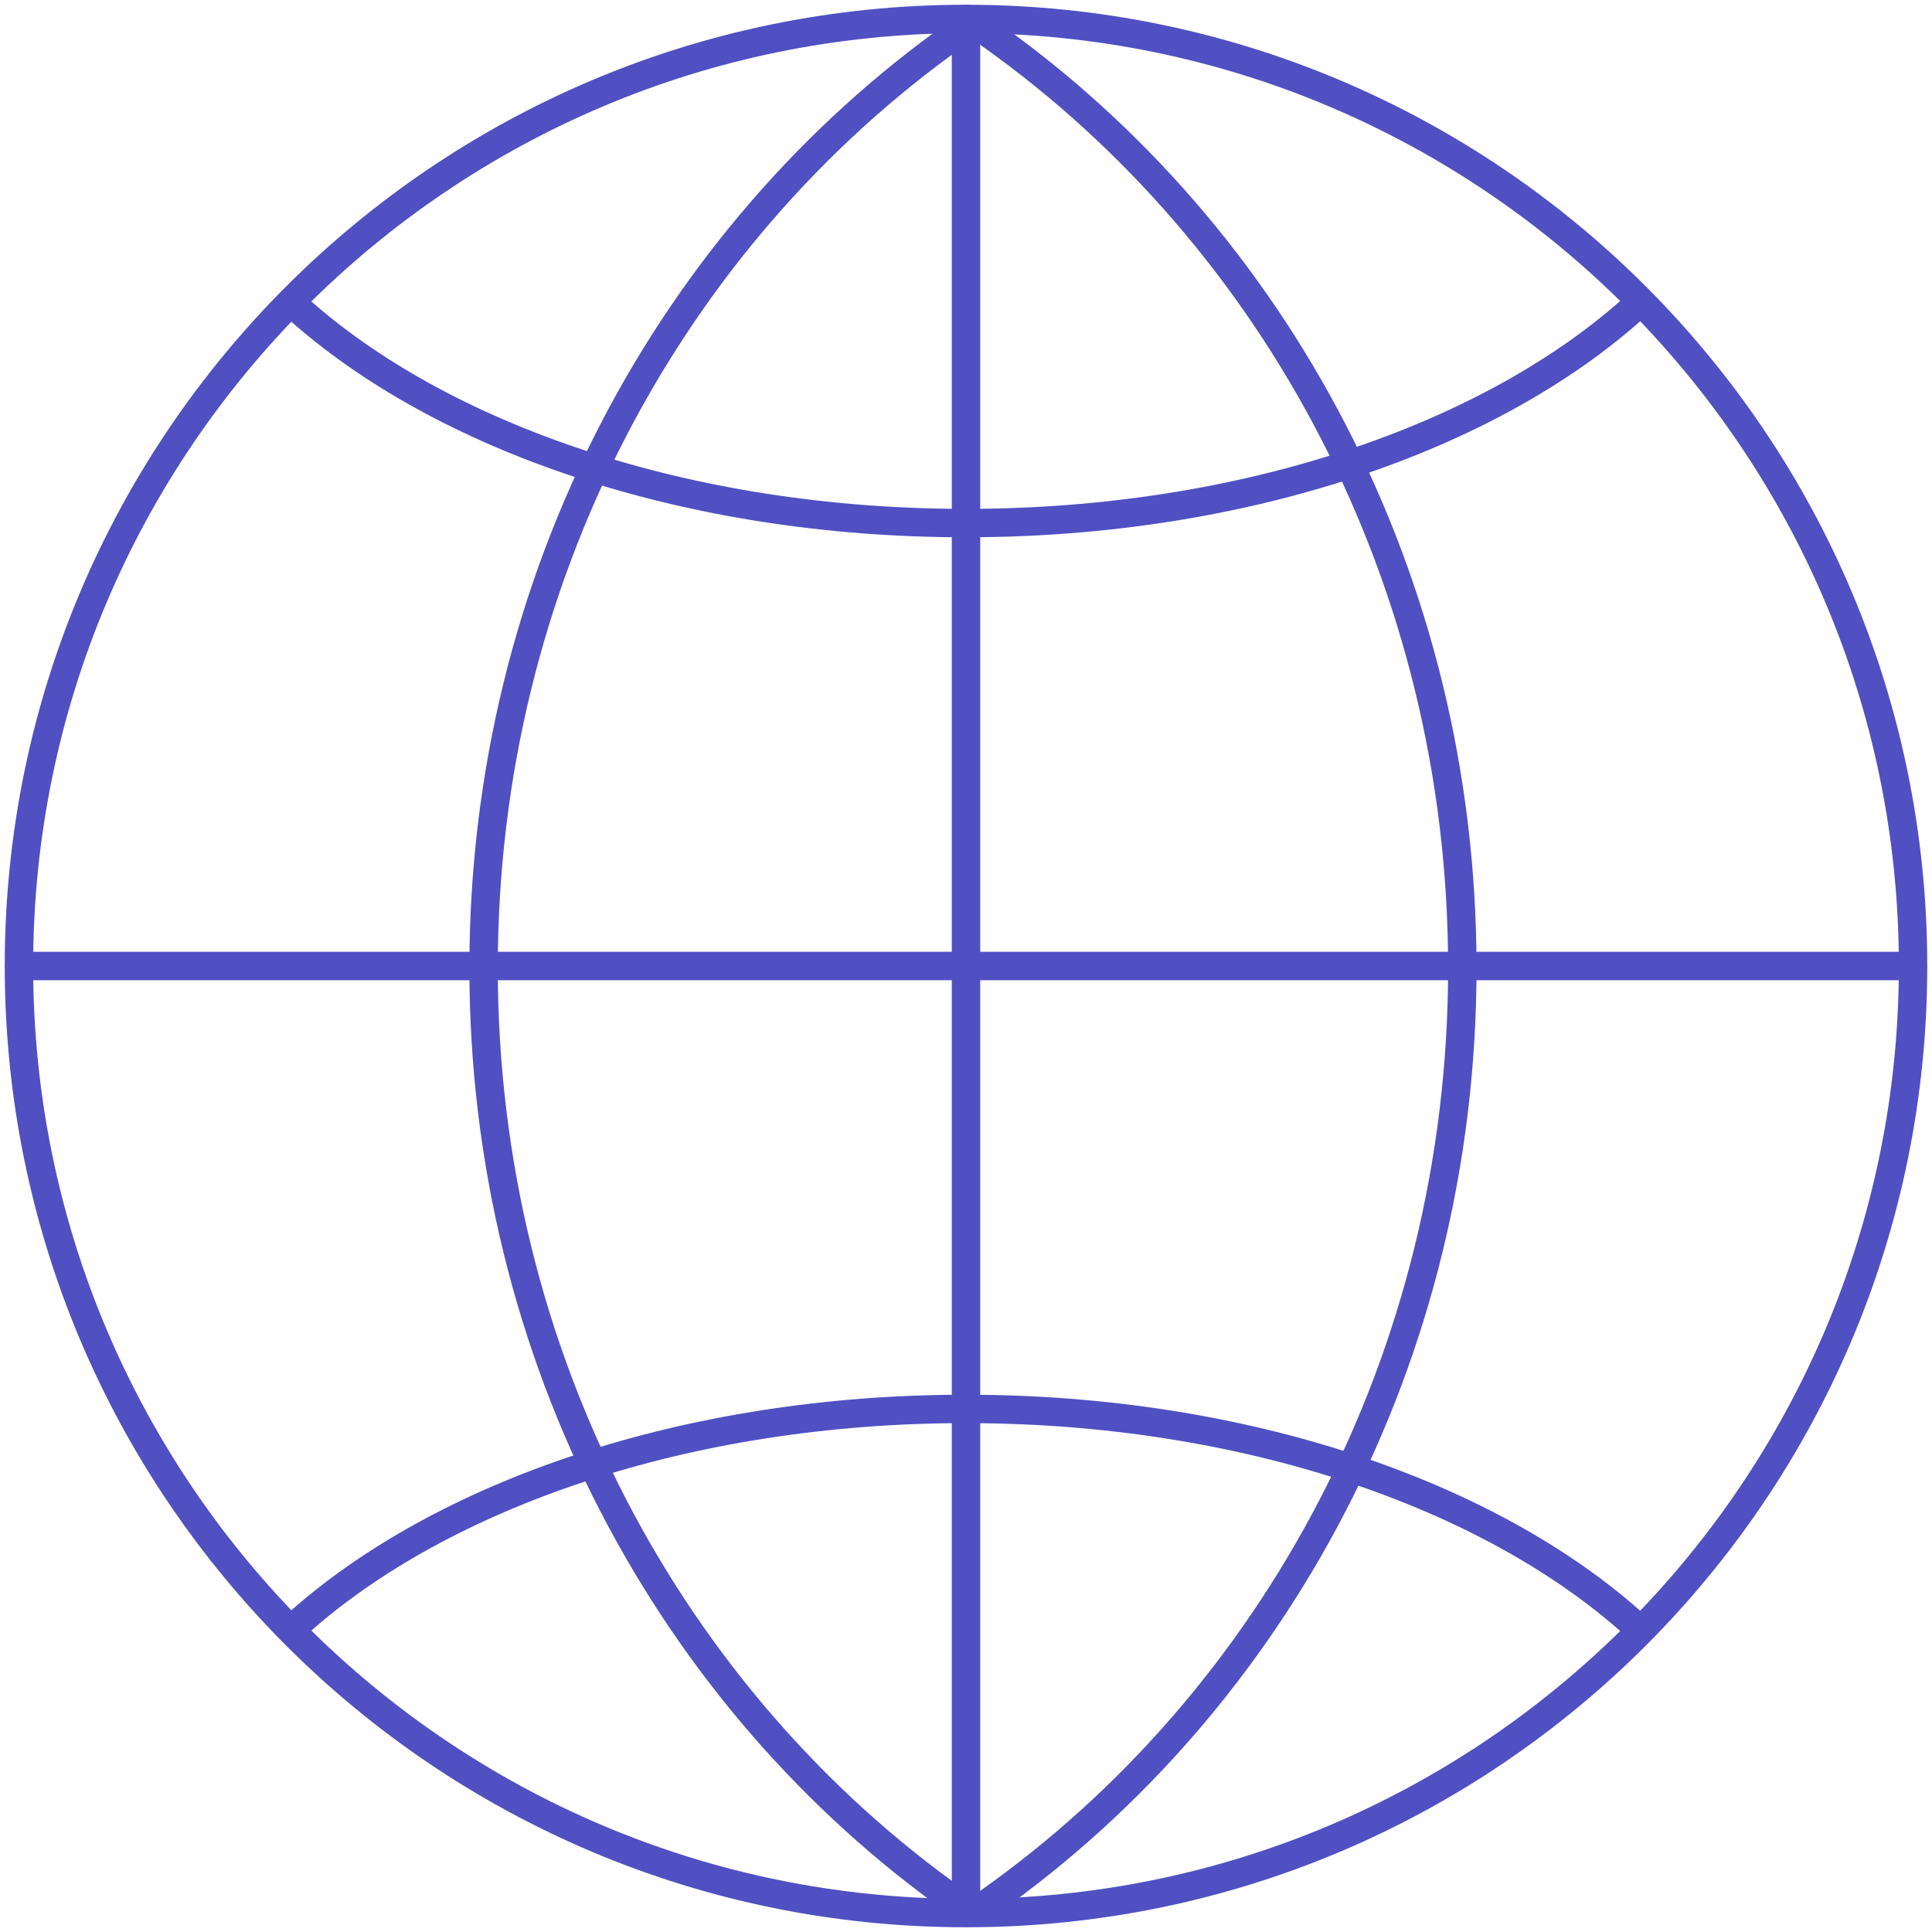 <?xml version="1.0" encoding="UTF-8"?> <svg xmlns="http://www.w3.org/2000/svg" width="102" height="102" viewBox="0 0 102 102" fill="none"> <path d="M51 1C78.614 1 101 23.386 101 51C101 78.614 78.614 101 51 101C23.386 101 1 78.614 1 51C1 23.386 23.386 1 51 1Z" stroke="#5050C3" stroke-width="1.5" stroke-miterlimit="22.926" stroke-linecap="round" stroke-linejoin="round"></path> <path d="M51 1V100.957" stroke="#5050C3" stroke-width="1.5" stroke-miterlimit="22.926" stroke-linecap="round" stroke-linejoin="round"></path> <path d="M1.02 51H100.976" stroke="#5050C3" stroke-width="1.5" stroke-miterlimit="22.926" stroke-linecap="round" stroke-linejoin="round"></path> <path d="M86.336 16.186C78.704 23.078 65.714 27.616 50.974 27.616C36.267 27.616 23.304 23.099 15.664 16.232" stroke="#5050C3" stroke-width="1.5" stroke-miterlimit="22.926" stroke-linecap="round" stroke-linejoin="round"></path> <path d="M86.336 85.814C78.704 78.921 65.714 74.384 50.974 74.384C36.267 74.384 23.304 78.901 15.664 85.768" stroke="#5050C3" stroke-width="1.5" stroke-miterlimit="22.926" stroke-linecap="round" stroke-linejoin="round"></path> <path d="M50.543 100.433C35.461 89.784 25.531 71.661 25.531 51.096C25.531 30.576 35.416 12.489 50.443 1.83" stroke="#5050C3" stroke-width="1.5" stroke-miterlimit="22.926" stroke-linecap="round" stroke-linejoin="round"></path> <path d="M52.191 100.433C67.274 89.784 77.203 71.661 77.203 51.096C77.203 30.576 67.318 12.489 52.292 1.83" stroke="#5050C3" stroke-width="1.5" stroke-miterlimit="22.926" stroke-linecap="round" stroke-linejoin="round"></path> </svg> 